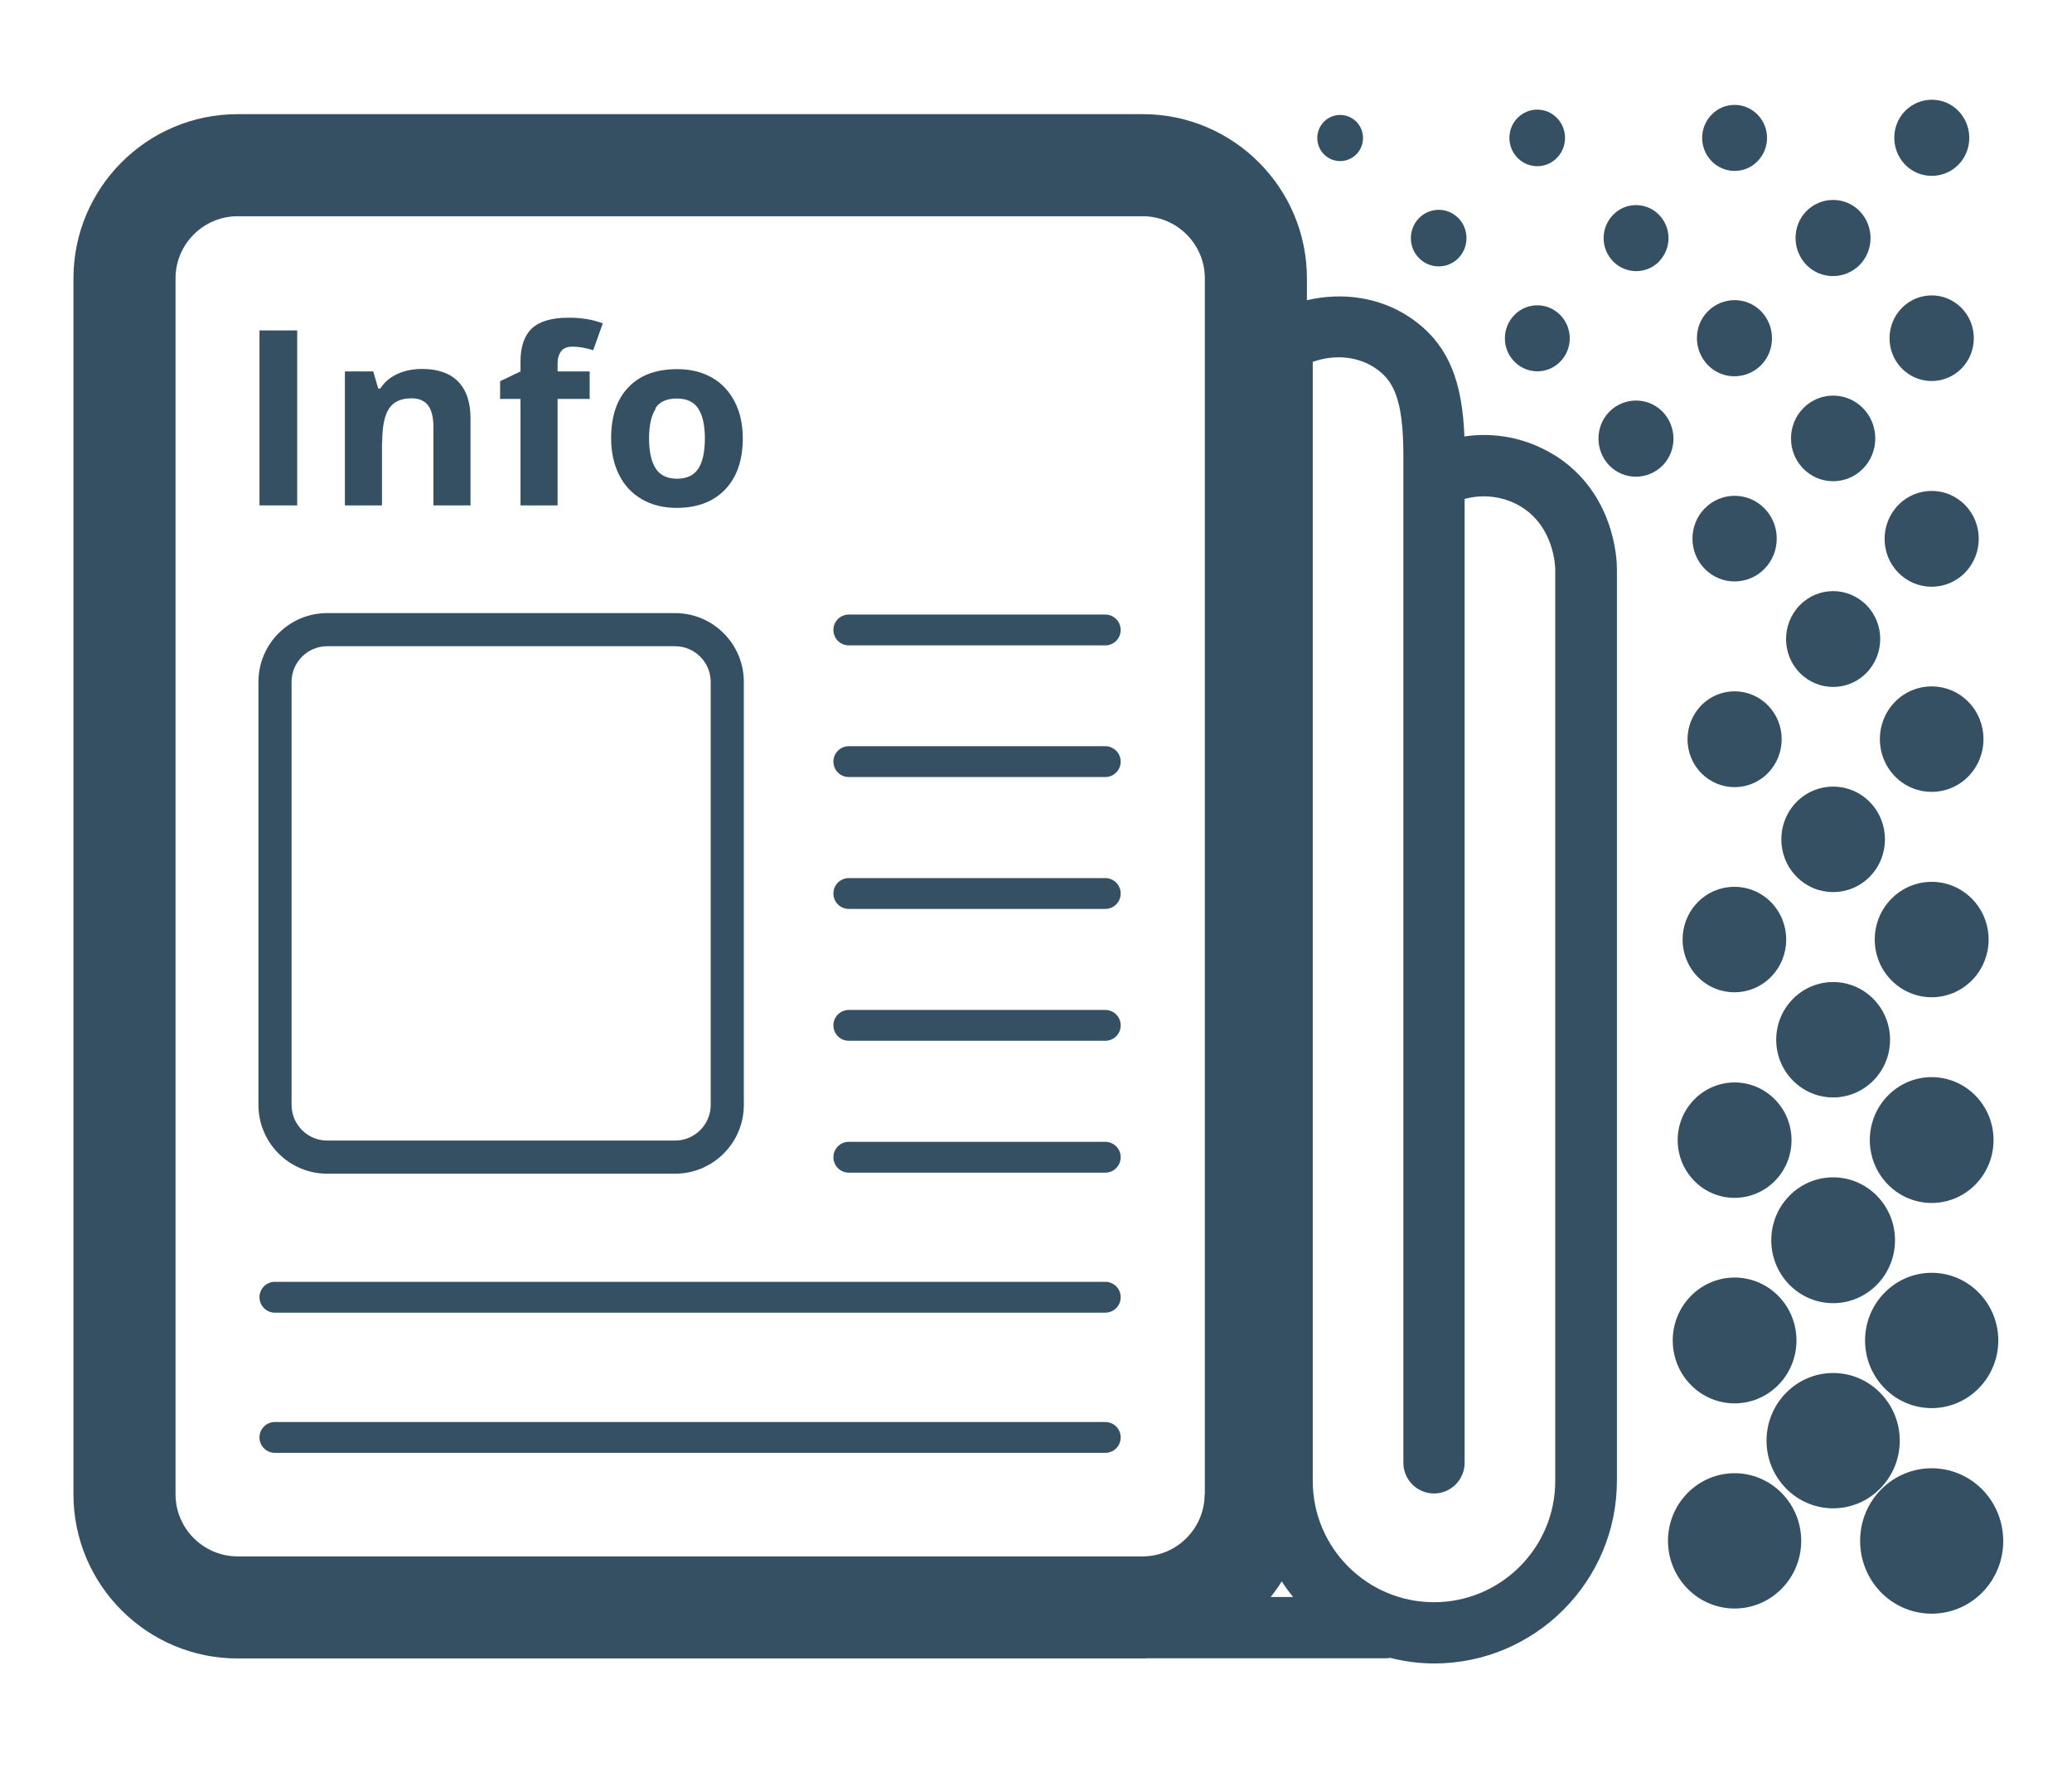 <?xml version="1.0" encoding="UTF-8"?>
<svg xmlns="http://www.w3.org/2000/svg" id="Ebene_1" viewBox="0 0 99.21 85.04" width="200" height="171"><defs><style>.cls-1{fill:#355063;stroke-width:0px;}</style></defs><path class="cls-1" d="M95.03,71.5c-1.34-1.36-3.52-1.36-4.86,0-1.34,1.36-1.34,3.57,0,4.94,1.34,1.36,3.52,1.36,4.86,0,1.34-1.36,1.34-3.57,0-4.94Z"/><path class="cls-1" d="M80.88,71.67c-1.25,1.27-1.25,3.32,0,4.59,1.25,1.27,3.27,1.27,4.52,0,1.25-1.27,1.25-3.32,0-4.59-1.25-1.27-3.27-1.27-4.52,0Z"/><path class="cls-1" d="M90.13,66.86c-1.25-1.27-3.27-1.27-4.52,0-1.25,1.27-1.25,3.32,0,4.59,1.25,1.27,3.27,1.27,4.52,0,1.25-1.27,1.25-3.32,0-4.59Z"/><path class="cls-1" d="M94.86,66.64c1.25-1.27,1.25-3.32,0-4.59-1.25-1.27-3.27-1.27-4.52,0-1.25,1.27-1.25,3.32,0,4.59,1.25,1.27,3.27,1.27,4.52,0Z"/><path class="cls-1" d="M81.04,62.21c-1.16,1.18-1.16,3.09,0,4.27,1.16,1.18,3.04,1.18,4.2,0,1.16-1.18,1.16-3.09,0-4.27-1.16-1.18-3.04-1.18-4.2,0Z"/><path class="cls-1" d="M89.97,61.67c1.16-1.18,1.16-3.09,0-4.27-1.16-1.18-3.04-1.18-4.2,0-1.16,1.18-1.16,3.09,0,4.27,1.16,1.18,3.04,1.18,4.2,0Z"/><path class="cls-1" d="M90.5,52.59c-1.16,1.18-1.16,3.09,0,4.27,1.16,1.18,3.04,1.18,4.2,0,1.16-1.18,1.16-3.09,0-4.27-1.16-1.18-3.04-1.18-4.2,0Z"/><path class="cls-1" d="M85.07,56.69c1.07-1.08,1.07-2.84,0-3.92-1.07-1.08-2.79-1.08-3.86,0-1.07,1.08-1.07,2.84,0,3.92,1.06,1.08,2.79,1.08,3.86,0Z"/><path class="cls-1" d="M85.94,51.87c1.07,1.08,2.79,1.08,3.86,0,1.07-1.08,1.07-2.84,0-3.92-1.07-1.08-2.79-1.08-3.86,0-1.07,1.08-1.07,2.84,0,3.92Z"/><path class="cls-1" d="M90.67,43.14c-1.07,1.08-1.07,2.84,0,3.92,1.07,1.08,2.79,1.08,3.86,0,1.07-1.08,1.07-2.84,0-3.92-1.07-1.08-2.79-1.08-3.86,0Z"/><path class="cls-1" d="M84.89,46.89c.97-.99.97-2.59,0-3.58-.97-.99-2.55-.99-3.52,0s-.97,2.59,0,3.58c.97.99,2.55.99,3.52,0Z"/><path class="cls-1" d="M89.63,42.08c.97-.99.97-2.59,0-3.58-.97-.99-2.55-.99-3.52,0-.97.99-.97,2.59,0,3.58.97.99,2.55.99,3.52,0Z"/><path class="cls-1" d="M90.84,33.69c-.97.99-.97,2.59,0,3.58.97.99,2.55.99,3.52,0,.97-.99.97-2.59,0-3.58-.97-.99-2.55-.99-3.52,0Z"/><path class="cls-1" d="M84.74,37.11c.88-.9.88-2.36,0-3.25-.88-.9-2.32-.9-3.2,0-.88.9-.88,2.36,0,3.25.88.9,2.32.9,3.2,0Z"/><path class="cls-1" d="M89.47,32.3c.88-.9.88-2.36,0-3.25-.88-.9-2.32-.9-3.2,0-.88.9-.88,2.36,0,3.25.88.9,2.32.9,3.2,0Z"/><path class="cls-1" d="M94.2,27.49c.88-.9.88-2.36,0-3.25-.88-.9-2.32-.9-3.2,0-.88.9-.88,2.36,0,3.25.88.9,2.32.9,3.2,0Z"/><path class="cls-1" d="M84.57,27.31c.79-.8.79-2.11,0-2.91-.79-.8-2.07-.8-2.86,0-.79.8-.79,2.11,0,2.91.79.8,2.07.8,2.86,0Z"/><path class="cls-1" d="M89.3,22.5c.79-.8.79-2.11,0-2.91-.79-.8-2.07-.8-2.86,0-.79.8-.79,2.11,0,2.91.79.8,2.07.8,2.86,0Z"/><path class="cls-1" d="M94.03,17.69c.79-.8.79-2.11,0-2.91-.79-.8-2.07-.8-2.86,0-.79.8-.79,2.11,0,2.91.79.8,2.07.8,2.86,0Z"/><path class="cls-1" d="M79.68,19.76c-.7-.71-1.84-.71-2.55,0-.7.71-.7,1.87,0,2.59.7.71,1.84.71,2.55,0,.7-.71.7-1.87,0-2.59Z"/><path class="cls-1" d="M84.41,17.53c.7-.71.7-1.87,0-2.59-.7-.71-1.84-.71-2.55,0s-.7,1.87,0,2.59c.7.71,1.84.71,2.55,0Z"/><path class="cls-1" d="M89.14,12.72c.7-.71.7-1.87,0-2.59-.7-.71-1.84-.71-2.55,0-.7.71-.7,1.87,0,2.59.7.71,1.84.71,2.55,0Z"/><path class="cls-1" d="M93.88,7.91c.7-.71.7-1.87,0-2.59-.7-.71-1.84-.71-2.55,0-.7.71-.7,1.87,0,2.59.7.71,1.84.71,2.55,0Z"/><path class="cls-1" d="M74.77,17.36c.61-.62.61-1.62,0-2.24-.61-.62-1.6-.62-2.2,0-.61.62-.61,1.62,0,2.24.61.62,1.6.62,2.2,0Z"/><path class="cls-1" d="M79.51,12.55c.61-.62.61-1.62,0-2.24-.61-.62-1.6-.62-2.2,0-.61.62-.61,1.62,0,2.24.61.62,1.6.62,2.21,0Z"/><path class="cls-1" d="M84.24,7.74c.61-.62.61-1.62,0-2.24-.61-.62-1.6-.62-2.2,0-.61.62-.61,1.62,0,2.24.61.62,1.6.62,2.2,0Z"/><path class="cls-1" d="M69.88,12.39c.52-.53.52-1.39,0-1.92-.52-.53-1.37-.53-1.89,0-.52.53-.52,1.39,0,1.92.52.53,1.37.53,1.89,0Z"/><path class="cls-1" d="M74.61,7.58c.52-.53.52-1.39,0-1.92-.52-.53-1.37-.53-1.89,0-.52.53-.52,1.39,0,1.92.52.53,1.37.53,1.89,0Z"/><path class="cls-1" d="M64.98,7.41c.43-.43.43-1.14,0-1.57-.43-.43-1.12-.43-1.55,0-.43.43-.43,1.14,0,1.57.43.43,1.12.43,1.55,0Z"/><path class="cls-1" d="M74.46,21.83c-1.3-.8-2.82-1.1-4.29-.88-.1-2.49-.67-4.42-2.64-5.73-1.43-.95-3.21-1.21-4.92-.81v-1.05c0-4.35-3.54-7.88-7.88-7.88H11.28c-4.35,0-7.88,3.54-7.88,7.88v58.37c0,4.35,3.54,7.88,7.88,7.88h43.45c.07,0,.13,0,.2-.01h11.5c.06,0,.11-.01.17-.02.68.17,1.39.27,2.12.27,4.83,0,8.77-3.93,8.77-8.77V27.29c0-.37-.08-3.64-3.02-5.46ZM57.7,71.73c0,1.64-1.34,2.98-2.98,2.98H11.28c-1.64,0-2.98-1.34-2.98-2.98V13.36c0-1.64,1.34-2.98,2.98-2.98h43.45c1.64,0,2.98,1.34,2.98,2.98v58.37ZM60.87,76.66c.19-.24.37-.49.53-.75.17.26.35.51.55.75h-1.08ZM74.53,71.09c0,3.21-2.61,5.82-5.82,5.82s-5.82-2.61-5.82-5.82V17.37c1.04-.37,2.16-.27,3,.3.85.57,1.35,1.44,1.35,4.2v48.35c0,.81.66,1.47,1.47,1.47s1.47-.66,1.47-1.47V23.95c.92-.25,1.91-.12,2.72.38,1.59.98,1.62,2.88,1.63,2.95v43.8Z"/><path class="cls-1" d="M15.58,56.34h16.7c1.82,0,3.3-1.48,3.3-3.3v-20.31c0-1.82-1.48-3.3-3.3-3.3H15.58c-1.82,0-3.3,1.48-3.3,3.3v20.31c0,1.82,1.48,3.3,3.3,3.3ZM13.87,32.73c0-.94.77-1.71,1.71-1.71h16.7c.94,0,1.71.77,1.71,1.71v20.31c0,.94-.77,1.71-1.71,1.71H15.58c-.94,0-1.71-.77-1.71-1.71v-20.31Z"/><path class="cls-1" d="M52.93,68.26H13.07c-.41,0-.74.33-.74.74s.33.74.74.74h39.86c.41,0,.74-.33.74-.74s-.33-.74-.74-.74Z"/><path class="cls-1" d="M52.93,61.53H13.07c-.41,0-.74.33-.74.74s.33.74.74.74h39.86c.41,0,.74-.33.74-.74s-.33-.74-.74-.74Z"/><path class="cls-1" d="M52.93,54.81h-12.31c-.41,0-.74.33-.74.74s.33.74.74.74h12.31c.41,0,.74-.33.74-.74s-.33-.74-.74-.74Z"/><path class="cls-1" d="M52.93,48.48h-12.31c-.41,0-.74.33-.74.74s.33.74.74.74h12.31c.41,0,.74-.33.74-.74s-.33-.74-.74-.74Z"/><path class="cls-1" d="M52.93,42.15h-12.31c-.41,0-.74.33-.74.74s.33.74.74.74h12.31c.41,0,.74-.33.74-.74s-.33-.74-.74-.74Z"/><path class="cls-1" d="M52.93,35.82h-12.31c-.41,0-.74.33-.74.74s.33.74.74.74h12.31c.41,0,.74-.33.74-.74s-.33-.74-.74-.74Z"/><path class="cls-1" d="M52.93,29.5h-12.31c-.41,0-.74.33-.74.74s.33.74.74.74h12.31c.41,0,.74-.33.74-.74s-.33-.74-.74-.74Z"/><rect class="cls-1" x="12.33" y="15.86" width="1.81" height="8.4"/><path class="cls-1" d="M18.22,21.24c0-.76.11-1.3.33-1.63.22-.33.58-.49,1.08-.49.37,0,.63.12.8.35.17.23.25.58.25,1.04v3.75h1.78v-4.19c0-.76-.2-1.35-.59-1.75-.39-.4-.97-.61-1.73-.61-.44,0-.84.08-1.19.24-.35.16-.62.39-.82.7h-.1l-.24-.82h-1.36v6.43h1.78v-3.02Z"/><path class="cls-1" d="M24.86,24.26h1.78v-5.11h1.54v-1.32h-1.54v-.4c0-.23.06-.42.17-.57.11-.15.3-.22.55-.22.3,0,.63.06.99.17l.46-1.29c-.48-.18-1.02-.27-1.64-.27-.8,0-1.39.17-1.76.51-.36.34-.55.87-.55,1.6v.47l-.98.47v.85h.98v5.11Z"/><path class="cls-1" d="M30.69,23.97c.48.27,1.03.41,1.66.41,1,0,1.78-.3,2.34-.89.56-.59.84-1.41.84-2.45,0-.67-.13-1.26-.39-1.76-.26-.5-.62-.89-1.1-1.16-.48-.27-1.03-.4-1.66-.4-1.01,0-1.79.29-2.34.87-.56.58-.83,1.4-.83,2.45,0,.67.13,1.26.39,1.77.26.51.62.89,1.1,1.16ZM31.33,19.6c.21-.32.55-.47,1.03-.47s.82.16,1.03.48c.21.32.32.8.32,1.43s-.1,1.12-.31,1.45c-.21.32-.55.49-1.02.49s-.82-.16-1.03-.49c-.21-.33-.32-.81-.32-1.44s.11-1.12.32-1.43Z"/></svg>
